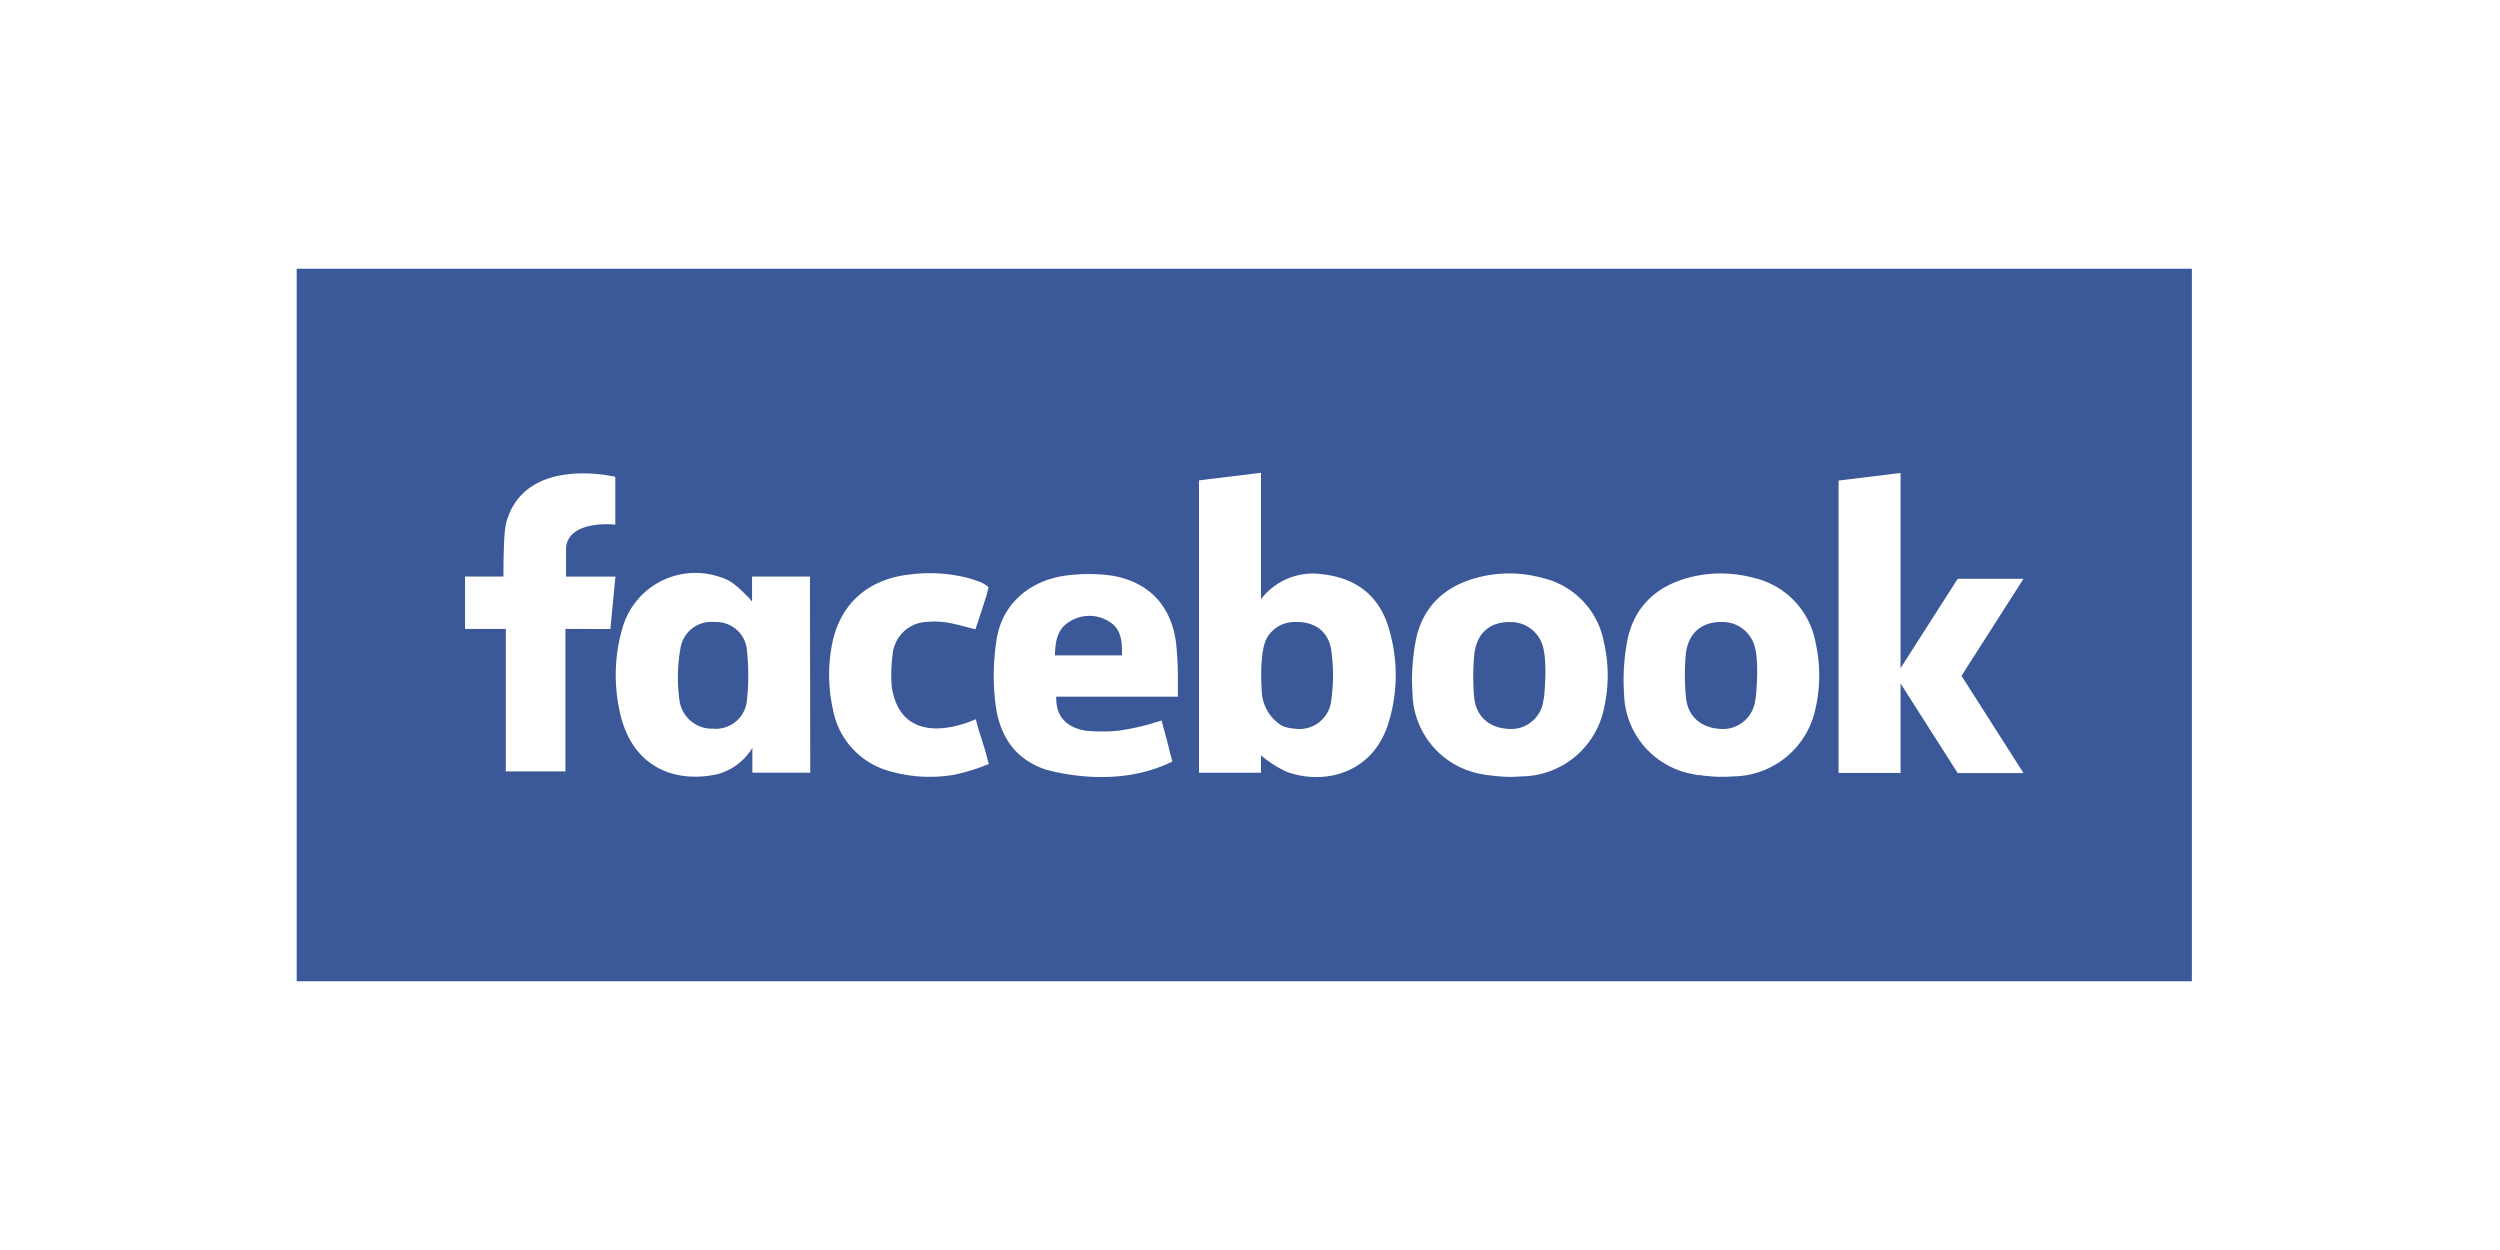 <svg id="Canaux" xmlns="http://www.w3.org/2000/svg" viewBox="0 0 400 200"><defs><style>.cls-1{fill:#3b5998;}</style></defs><title>facebook</title><path class="cls-1" d="M207.25,99.52a5.12,5.12,0,0,0-4.6,2.64c-1.07,2.17-.9,6.76-.73,9h0a6.78,6.78,0,0,0,3.27,5,6.69,6.69,0,0,0,2,.43,5.1,5.1,0,0,0,5.8-4.47,28.24,28.24,0,0,0,0-8.16C212.5,100.91,210.24,99.43,207.25,99.52Z"/><path class="cls-1" d="M241.65,99.53c-3.3-.07-5.49,1.85-5.78,5.37a37.71,37.71,0,0,0,0,6.72c.3,3,2.39,4.83,5.43,5a5.21,5.21,0,0,0,5.62-4.38c0-.2.09-.41.12-.61.06-.6.52-5.26-.1-7.88A5.31,5.31,0,0,0,241.65,99.53Z"/><path class="cls-1" d="M177.31,99.36a5.92,5.92,0,0,0-6.31.18c-1.89,1.21-2.16,3.19-2.21,5.32h10.72C179.57,102.61,179.41,100.52,177.31,99.36Z"/><path class="cls-1" d="M114.36,99.53a5,5,0,0,0-5.42,3.83,26.83,26.83,0,0,0-.2,8.87,5.25,5.25,0,0,0,5.34,4.36,5,5,0,0,0,5.43-4.54,37.08,37.08,0,0,0,0-8A4.92,4.92,0,0,0,114.36,99.53Z"/><path class="cls-1" d="M275.5,99.52c-3.3-.06-5.5,1.86-5.79,5.37a37.82,37.82,0,0,0,.05,6.73c.29,3,2.38,4.82,5.43,5a5.21,5.21,0,0,0,5.62-4.38,6,6,0,0,0,.11-.61c.07-.59.53-5.26-.09-7.88A5.33,5.33,0,0,0,275.5,99.52Z"/><path class="cls-1" d="M47.47,43V157H350.7V43Zm43,57.63v22.79H80.93V100.63H74.41V92.25h6.14c0-.79,0-7,.41-8.42a.19.19,0,0,0,0-.07h0c2.86-10.94,17.24-7.53,17.49-7.47h0v7.65s-7.36-.84-7.88,3.61v4.71h7.9l-.81,8.38Zm39.17,23h-9.26v-4a3.06,3.06,0,0,1-.31.5,9.33,9.33,0,0,1-5.4,3.77c-7.24,1.51-14-1.55-15.64-10.68a26.87,26.87,0,0,1,.54-12.66,12.13,12.13,0,0,1,15.37-8.32c1.75.52,2.59,1.08,4.83,3.36,0,0,.1.09.23.23l0,.05h0l.33.36h0v-4h9.26Zm28-1.16a31.73,31.73,0,0,1-4.93,1.48,23,23,0,0,1-10.1-.49,12.59,12.59,0,0,1-9.35-10,25.47,25.47,0,0,1-.13-10.36c1.26-6.53,5.81-10.48,12.51-11.19a24.58,24.58,0,0,1,9.37.6h0l.43.13.85.29a5,5,0,0,1,1.43.67h0a1.25,1.25,0,0,1,.44.4l-.26,1h0c0,.21-.12.43-.2.69-.52,1.67-1.08,3.33-1.63,5-1.57-.39-3-.82-4.41-1.06a12.56,12.56,0,0,0-3.24-.13,5.7,5.7,0,0,0-5.6,5.29,22.73,22.73,0,0,0-.12,5.28c1.81,10.59,13.42,5,13.42,5l.45,1.66c.47,1.5,1,3,1.39,4.62h0l.26.89Zm30.87-11-1.21,0H169c-.1,3.51,2,5,4.79,5.45a27.69,27.69,0,0,0,5.07,0,38.13,38.13,0,0,0,5.2-1.09l.2-.06c.38-.13.75-.25,1.13-.34h0l.5-.16,0,.16c.46,1.7.94,3.39,1.34,5.11h0l.35,1.29c-8.72,4.38-18.61,1.79-20.64,1.19H167c-4.43-1.61-7-5-7.7-10.22a36.63,36.63,0,0,1,.19-10.66c.95-5.74,5.59-9.55,11.71-10.13a26.89,26.89,0,0,1,6.77.1c5.76,1,9.33,4.68,10.17,10.53a52,52,0,0,1,.32,6.49l0,2ZM222,116.16c-2.67,7.74-10.3,9.43-16.08,7.35a18.07,18.07,0,0,1-4.16-2.65v2.78h-9.92V76.86l9.92-1.21V95.87a10.42,10.42,0,0,1,9.73-4c5.75.61,9.46,3.69,10.89,9.26A25.86,25.86,0,0,1,222,116.16Zm34.63-2.79a13.61,13.61,0,0,1-13,10.85h-.22a19.86,19.86,0,0,1-4.16-.07,9.8,9.8,0,0,1-1.07-.13h0l-.24,0-.74-.13h0l-.28-.06A13.37,13.37,0,0,1,226,111a33.23,33.23,0,0,1,.57-8.74c1.11-5.19,4.56-8.45,9.72-9.82a19.83,19.83,0,0,1,10.37,0,13,13,0,0,1,10,10.47A23.51,23.51,0,0,1,256.63,113.37Zm33.85,0a13.61,13.61,0,0,1-13,10.85h-.22a20.55,20.55,0,0,1-4.16-.07c-.39,0-.76-.08-1.07-.13h0l-.25,0c-.24,0-.49-.08-.73-.13H271a2.61,2.61,0,0,1-.27-.06A13.34,13.34,0,0,1,259.85,111a33.23,33.23,0,0,1,.57-8.74c1.11-5.18,4.56-8.44,9.71-9.82a20,20,0,0,1,10.38,0,13,13,0,0,1,10,10.47A23.81,23.81,0,0,1,290.48,113.37Zm33.28,10.32H313.23l-9.14-14.34v14.32h-9.92V76.89l9.92-1.21v31.23l9.14-14.3h10.53l-9.92,15.52Z"/></svg>